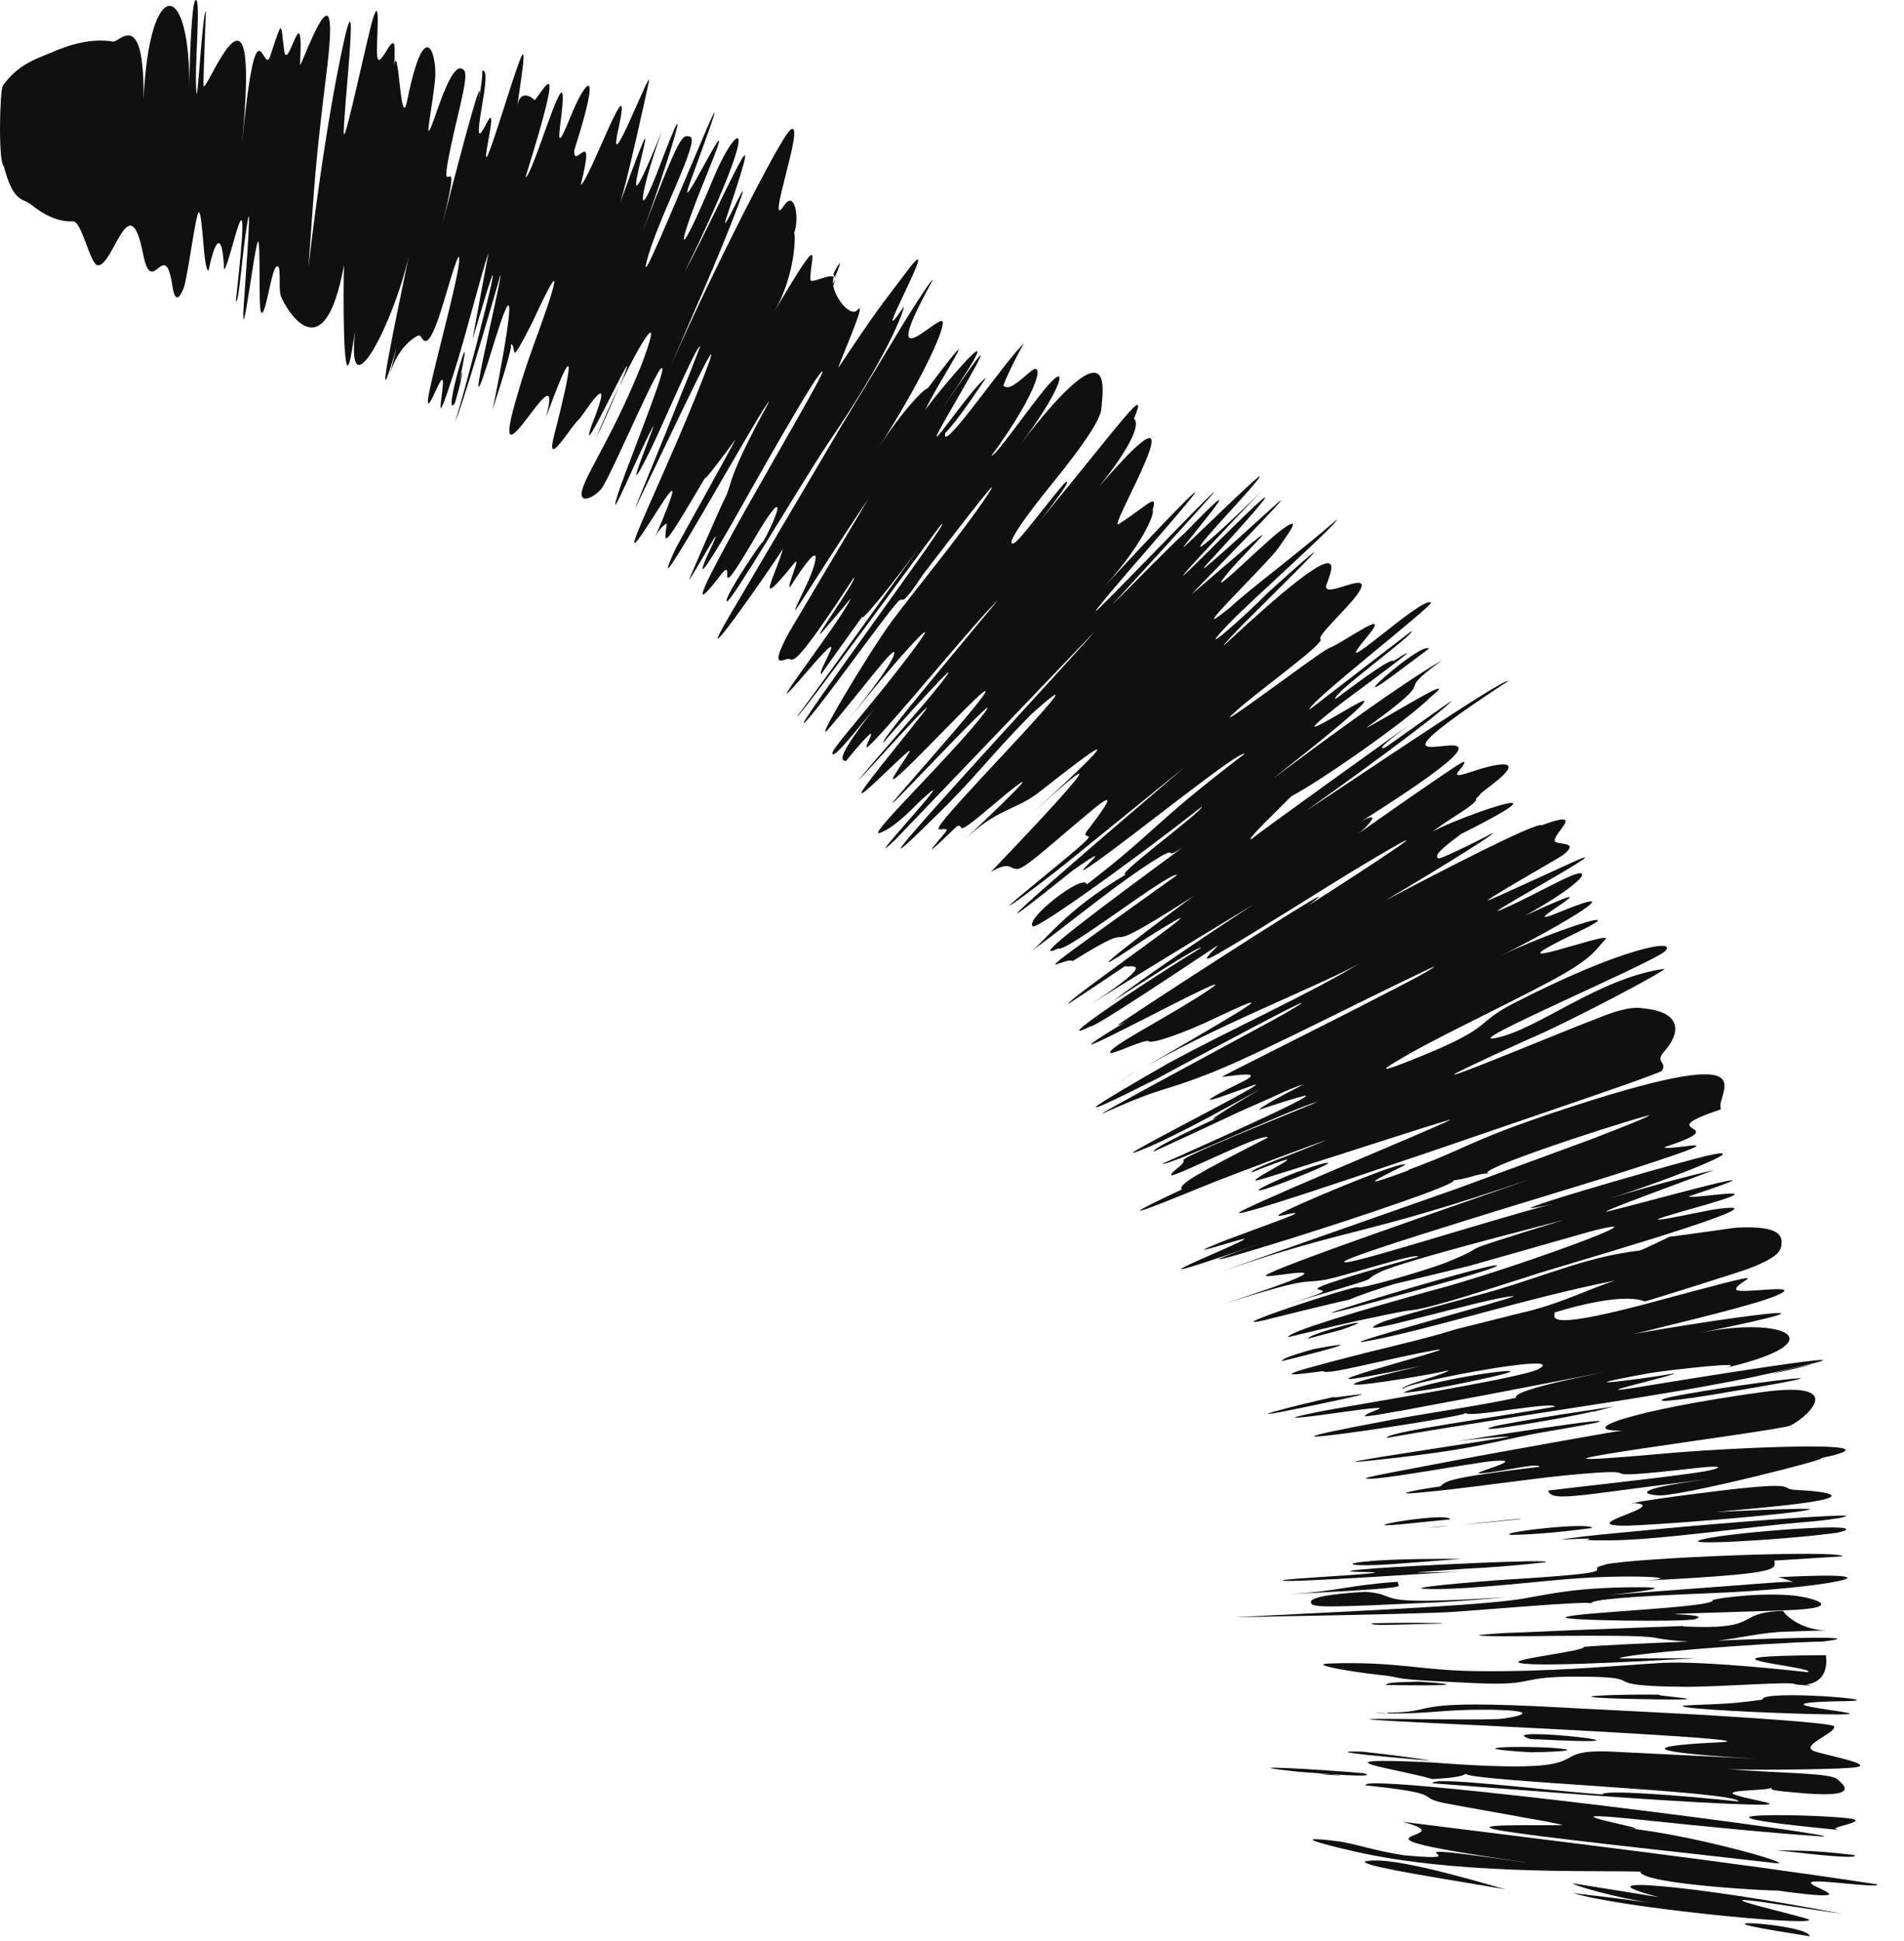 <svg xmlns="http://www.w3.org/2000/svg" fill="none" viewBox="0 0 52 53" height="53" width="52">
<g id="Squiggle">
<path fill="#101010" d="M36.338 48.442C37.264 48.533 35.416 48.408 36.338 48.442V48.442Z"></path>
<path fill="#101010" d="M37.255 48.419C36.225 48.324 33.329 48.151 35.483 48.38L36.338 48.442C37.193 48.504 37.502 48.492 37.255 48.419Z"></path>
<path fill="#101010" d="M35.867 36.838C35.057 37.071 35.048 37.106 35.007 37.167C36.812 36.721 37.079 36.609 35.867 36.838Z"></path>
<path fill="#101010" d="M36.447 38.139C35.317 38.385 33.503 38.866 35.574 38.434C38.809 37.766 36.145 38.242 36.447 38.139Z"></path>
<path fill="#101010" d="M38.203 43.303L38.172 43.191C36.846 43.279 36.537 43.452 35.176 43.531C35.908 43.488 38.209 43.383 38.192 43.304L38.203 43.303Z"></path>
<path fill="#101010" d="M39.383 44.318C38.406 44.311 38.703 44.3 37.499 44.322C37.353 44.367 37.664 44.378 38.443 44.354L39.372 44.33L39.383 44.318Z"></path>
<path fill="#101010" d="M37.844 46.008C39.707 46.04 39.991 45.995 38.756 45.916C37.919 45.933 37.897 45.958 37.844 46.008Z"></path>
<path fill="#101010" d="M37.188 47.827C35.853 47.8 38.34 48.016 39.068 48.076C38.694 48 37.744 47.888 37.188 47.827Z"></path>
<path fill="#101010" d="M35.73 36.55L36.632 36.31C38.076 35.81 35.664 36.428 35.73 36.55Z"></path>
<path fill="#101010" d="M38.671 41.579L39.606 41.486C39.542 41.249 36.301 41.838 38.671 41.579Z"></path>
<path fill="#101010" d="M38.044 42.707L39.906 42.566C39.538 42.56 38.01 42.56 37.349 42.633C36.55 42.704 36.981 42.786 38.044 42.707Z"></path>
<path fill="#101010" d="M41.111 43.613C37.177 43.863 38.394 43.553 37.296 43.464C35.855 43.549 35.797 43.691 35.801 43.748C35.813 43.908 36.168 43.893 39.26 43.752C39.992 43.709 40.609 43.663 41.111 43.613Z"></path>
<path fill="#101010" d="M41.113 51.289C41.113 51.289 41.112 51.266 41.111 51.254L41.113 51.289Z"></path>
<path fill="#101010" d="M41.112 51.117L41.109 51.082C41.109 51.082 41.11 51.093 41.112 51.117Z"></path>
<path fill="#101010" d="M37.538 50.799C36.93 50.81 37.331 50.952 39.274 51.277L41.113 51.587C40.879 51.535 38.467 50.775 37.526 50.8L37.538 50.799Z"></path>
<path fill="#101010" d="M34.888 32.224C33.999 32.624 34.318 32.589 35.377 32.164C37.207 31.441 35.821 31.797 34.888 32.224Z"></path>
<path fill="#101010" d="M42.454 47.729C41.553 47.659 39.696 47.718 41.808 47.846C42.153 47.844 43.414 47.806 42.454 47.729Z"></path>
<path fill="#101010" d="M41.512 41.469C40.873 41.528 40.372 41.589 39.939 41.633C40.202 41.613 40.441 41.584 40.589 41.573L41.524 41.479L41.512 41.469Z"></path>
<path fill="#101010" d="M38.787 41.743C38.627 41.755 38.501 41.764 38.41 41.771C38.513 41.764 38.638 41.754 38.787 41.743Z"></path>
<path fill="#101010" d="M39.573 41.661C39.356 41.677 39.162 41.692 39.003 41.715C39.186 41.701 39.38 41.687 39.573 41.661Z"></path>
<path fill="#101010" d="M39.938 41.622C39.824 41.63 39.698 41.64 39.572 41.649C39.687 41.641 39.812 41.631 39.938 41.622Z"></path>
<path fill="#101010" d="M37.555 42.939C37.376 42.998 35.132 43.098 35.032 43.151C34.878 43.243 39.554 42.926 40.126 42.895C39.623 42.932 38.498 42.948 38.749 42.929L39.995 42.836C40.865 42.793 41.607 42.726 42.199 42.658C42.547 42.551 38.392 42.761 37.604 42.82C35.936 42.946 37.656 42.908 37.555 42.939Z"></path>
<path fill="#101010" d="M41.781 47.481C41.781 47.481 41.861 47.475 41.954 47.491C41.897 47.495 41.861 47.486 41.781 47.481Z"></path>
<path fill="#101010" d="M41.781 47.481C46.407 47.73 40.602 47.087 41.781 47.481V47.481Z"></path>
<path fill="#101010" d="M41.952 47.468C42.02 47.463 42.067 47.471 42.102 47.48C42.056 47.483 42.01 47.475 41.952 47.468Z"></path>
<path fill="#101010" d="M42.102 47.48C42.102 47.48 42.136 47.477 42.159 47.475C42.159 47.475 42.125 47.478 42.102 47.48Z"></path>
<path fill="#101010" d="M40.888 34.553C40.832 34.419 32.88 36.845 38.215 35.363C38.778 35.206 40.917 34.631 40.888 34.553Z"></path>
<path fill="#101010" d="M40.241 37.704C43.058 37.124 39.199 37.599 38.312 38.033C38.632 38.009 39.269 37.915 40.241 37.704Z"></path>
<path fill="#101010" d="M41.281 41.911C41.923 41.898 42.654 41.831 43.484 41.723C43.437 41.542 40.772 41.858 41.281 41.911Z"></path>
<path fill="#101010" d="M43.51 38.55L44.074 38.404C44.074 38.404 43.358 38.515 42.574 38.632C41.791 38.759 40.963 38.902 40.794 38.949C39.962 39.196 42.855 38.702 43.509 38.538L43.51 38.55Z"></path>
<path fill="#101010" d="M42.683 39.014L43.556 38.856C44.536 38.599 40.097 39.3 39.643 39.38C40.131 39.298 41.09 39.214 41.206 39.228C41.333 39.242 35.343 40.106 37.463 39.878C40.791 39.524 40.663 39.338 42.683 39.014Z"></path>
<path fill="#101010" d="M45.332 46.272C44.182 46.255 42.303 46.327 44.421 46.386C47.724 46.459 45.024 46.306 45.332 46.272Z"></path>
<path fill="#101010" d="M12.605 10.174C12.563 10.384 12.519 10.56 12.602 10.128C12.978 8.411 12.043 11.561 12.426 11.003C12.563 10.533 12.623 10.265 12.616 10.173L12.605 10.174Z"></path>
<path fill="#101010" d="M12.59 10.129C12.59 10.129 12.592 10.152 12.594 10.175C12.645 9.941 12.692 9.651 12.59 10.129Z"></path>
<path fill="#101010" d="M48.505 52.72L49.424 52.869C49.423 52.547 46.144 52.334 48.505 52.72Z"></path>
<path fill="#101010" d="M37.292 48.749C39.399 48.97 38.727 49.043 39.29 49.196C39.443 49.242 40.292 49.385 41.096 49.532C41.504 49.604 41.889 49.679 42.179 49.726C42.471 49.784 42.669 49.827 42.669 49.827C42.673 49.872 39.216 49.742 41.411 50.048C42.874 50.259 46.696 50.661 48.481 50.872C49.176 50.946 46.287 50.106 44.411 49.914C45.754 50.054 41.553 49.348 44.75 49.682C46.603 49.876 48.316 50.045 49.748 50.144C50.899 50.173 37.265 48.395 37.302 48.737L37.292 48.749Z"></path>
<path fill="#101010" d="M45.393 51.816C45.393 51.816 43.346 51.488 42.962 51.425C42.966 51.482 44.141 51.819 45.117 51.964C44.013 51.805 43.574 51.77 42.959 51.689C44.241 52.087 49.415 52.594 49.414 52.422C49.409 52.353 45.998 51.61 48.485 51.986L50.332 52.261C46.286 51.474 42.886 51.178 45.37 51.818L45.393 51.816Z"></path>
<path fill="#101010" d="M45.475 38.252C45.944 38.217 46.523 38.128 47.215 38.007C52.877 37.064 44.38 38.197 45.475 38.252Z"></path>
<path fill="#101010" d="M43.825 42.731C43.112 42.877 44.792 42.911 41.006 43.139C40.435 43.181 38.036 43.373 39.071 43.387C40.142 43.41 42.156 43.155 43.151 43.092C44.74 42.984 46.356 43.092 44.559 43.181C48.554 42.973 48.512 42.884 48.458 42.612L50.322 42.495C50.285 42.314 44.694 42.528 43.824 42.72L43.825 42.731Z"></path>
<path fill="#101010" d="M43.921 43.551C44.571 43.491 45.869 43.336 44.755 43.339C42.779 43.338 42.074 43.598 41.334 43.688C39.935 43.874 35.926 44.038 33.695 44.16C35.438 44.12 37.596 44.096 39.441 44.026C39.843 44.019 43.437 43.691 43.456 43.782C43.436 43.679 44.429 43.593 46.743 43.5C49.928 43.375 52.269 42.877 48.549 43.065C48.712 43.087 48.996 43.204 48.996 43.204C48.994 43.181 48.719 43.19 48.297 43.222C47.874 43.254 47.314 43.296 46.72 43.341C45.543 43.429 44.286 43.524 43.932 43.55L43.921 43.551Z"></path>
<path fill="#101010" d="M46.781 43.692C46.819 43.896 43.083 44.017 42.76 44.156C42.56 44.251 45.999 44.291 46.291 44.212C47.022 43.996 43.356 44.145 48.721 43.971C50.566 43.913 49.451 43.595 48.885 43.557C47.822 43.476 46.631 43.692 46.781 43.692Z"></path>
<path fill="#101010" d="M50.059 44.503L49.888 44.516C49.888 44.516 50.002 44.507 50.059 44.503Z"></path>
<path fill="#101010" d="M45.972 44.397C45.594 44.413 44.196 44.461 42.89 44.514C42.237 44.54 41.608 44.575 41.149 44.587C40.68 44.611 40.384 44.645 40.384 44.645C40.387 44.69 41.432 44.681 42.545 44.666C43.66 44.662 44.865 44.652 45.203 44.719C45.542 44.785 45.842 44.808 46.119 44.822C44.813 44.874 43.611 44.93 43.258 44.968C43.278 45.093 41.089 45.315 41.521 45.409C42.071 45.54 46.016 45.289 46.337 45.277C45.843 45.279 44.775 45.279 44.235 45.285C44.227 45.171 48.006 44.864 49.784 44.822C51.059 44.669 49.04 44.706 46.91 44.797C47.559 44.725 48.111 44.569 48.799 44.551L49.876 44.516C49.117 44.505 48.702 44.03 48.699 43.985C47.312 44.031 48.199 44.516 45.962 44.409L45.972 44.397Z"></path>
<path fill="#101010" d="M49.365 45.658C49.365 45.658 46.583 45.339 45.393 45.405C43.952 45.491 42.379 45.655 40.285 45.629C38.767 45.605 38.151 45.364 36.34 45.42C35.606 45.441 37.106 45.672 37.558 45.719C38.611 45.824 37.544 45.835 40.322 45.959C42.051 46.036 41.341 45.756 43.284 45.782C45.089 45.796 43.533 46.028 45.89 46.057C46.88 46.075 49.014 45.891 49.034 45.993C49.566 46.045 49.495 46.016 49.332 45.994C49.97 45.911 49.877 45.298 49.87 45.195C45.666 45.212 49.652 45.51 49.376 45.657L49.365 45.658Z"></path>
<path fill="#101010" d="M48.145 46.405C48.145 46.405 47.6 46.492 47.051 46.521C46.502 46.551 45.951 46.558 45.953 46.581C45.959 46.672 48.437 46.773 49.117 46.791C53.181 46.91 46.751 46.498 50.469 46.448C51.662 46.416 48.102 46.132 48.134 46.405L48.145 46.405Z"></path>
<path fill="#101010" d="M37.902 46.785C37.799 46.792 37.695 46.777 37.568 46.775C37.694 46.766 37.798 46.781 37.902 46.785Z"></path>
<path fill="#101010" d="M37.902 46.785C39.121 46.796 39.376 46.674 40.629 46.683C42.365 46.702 41.256 46.923 40.901 46.938C39.538 46.995 33.813 46.805 40.812 47.129C41.435 47.162 48.377 47.502 46.992 47.571C45.424 47.644 44.171 47.795 47.98 48.026C47.657 48.004 44.013 47.83 43.944 47.824C41.997 47.763 44.064 48.504 39.071 48.121C35.589 47.958 38.364 48.335 39.117 48.578C39.655 48.548 39.973 48.502 40.025 48.429C40.041 48.634 47.46 48.904 47.482 49.189C45.837 49.014 43.757 48.86 43.767 48.997C42.127 48.88 39.099 48.487 39.126 48.692C41.472 48.871 45.09 49.162 47.245 49.253C49.205 49.335 48.022 49.194 47.493 49.039C46.801 48.85 48.392 48.914 48.383 48.8C48.388 48.868 48.228 48.88 49.326 48.97C50.91 49.092 50.258 48.67 50.194 48.594C50.042 48.399 48.608 48.426 47.104 48.298C47.694 48.346 49.978 48.312 50.469 48.275C51.488 48.221 49.892 47.939 49.55 47.816C49.136 47.663 50.123 47.336 50.097 47.142C50.091 47.062 48.462 46.944 46.615 46.83C44.769 46.728 42.705 46.63 41.828 46.581C38.346 46.429 39.313 46.759 37.9 46.762L37.902 46.785Z"></path>
<path fill="#101010" d="M50.31 49.976C49.685 49.919 50.916 49.781 50.632 49.676C50.208 49.535 44.616 49.428 50.31 49.976Z"></path>
<path fill="#101010" d="M48.478 50.516L49.404 50.618C50.354 50.719 50.768 50.723 50.636 50.652C49.419 50.502 49.054 50.541 48.466 50.517L48.478 50.516Z"></path>
<path fill="#101010" d="M41.678 50.855C37.113 50.199 40.807 50.886 38.343 50.658C37.529 50.535 36.927 50.316 36.487 50.269C35.153 50.105 36.242 50.379 36.768 50.501C39.59 51.196 43.291 51.067 44.799 51.103C44.803 51.459 48.678 51.65 48.503 51.617C51.161 51.98 49.334 51.508 49.463 51.395C49.593 51.294 51.28 51.569 51.283 51.454C47.098 50.815 42.624 50.29 38.297 49.742C40.242 50.251 35.743 50.003 41.69 50.854L41.678 50.855Z"></path>
<path fill="#101010" d="M44.284 39.066C44.136 39.077 42.367 39.394 40.644 39.707C39.783 39.864 38.934 40.031 38.31 40.147C37.687 40.263 37.28 40.351 37.304 40.361C37.348 40.484 40.27 39.931 40.785 39.892C41.858 39.811 39.906 40.28 40.488 40.225C41.048 40.182 42.005 39.927 42.049 40.05C39.43 40.362 39.505 40.448 39.332 40.587C38.604 40.688 37.982 40.827 38.747 40.758C39.854 40.663 41.547 40.409 42.779 40.282C45.585 40.014 42.783 40.489 46.326 40.084C47.214 39.983 47.017 40.113 46.335 40.21C45.164 40.378 43.511 40.549 42.282 40.699C42.377 41.048 43.219 40.789 47.08 40.338C45.018 40.573 44.62 40.776 45.267 40.83C45.789 40.894 50.152 39.785 49.718 39.818C49.865 39.783 49.921 39.768 49.955 39.765C51.942 39.294 46.791 39.555 45.4 39.694C39.282 40.235 48.571 39.077 48.892 38.926C49.281 38.747 50.535 37.699 48.191 38.002C44.484 38.511 42.999 39.082 44.319 39.063L44.284 39.066Z"></path>
<path fill="#101010" d="M44.617 41.04C45.645 41.112 43.03 41.642 44.33 41.659C44.974 41.668 49.062 41.337 49.421 41.218C49.634 41.145 46.773 41.291 46.864 41.285L48.108 41.168C51.302 40.87 49.67 40.706 49.059 40.683C48.586 40.661 49.113 40.483 47.653 40.628C47.345 40.651 44.237 41.034 44.618 41.063L44.617 41.04Z"></path>
<path fill="#101010" d="M42.624 42.04C44.307 41.96 42.568 42.067 43.9 42.059C45.211 42.064 47.745 41.69 49.16 41.571C49.595 41.539 49.902 41.504 50.118 41.465C50.232 41.456 50.232 41.456 50.163 41.462C50.311 41.439 50.412 41.408 50.433 41.384C50.064 41.366 48.11 41.501 46.238 41.665C45.302 41.747 44.401 41.838 43.716 41.901C43.044 41.974 42.6 42.031 42.613 42.053L42.624 42.04Z"></path>
<path fill="#101010" d="M46.54 42.021C45.625 42.228 48.69 42.043 49.931 41.881C49.965 41.879 50.033 41.873 50.17 41.852C50.452 41.784 50.462 41.772 50.383 41.789C50.827 41.572 47.399 41.83 46.529 42.022L46.54 42.021Z"></path>
<path fill="#101010" d="M38.273 18.274L39.024 17.712C38.801 17.499 36.371 19.715 38.273 18.274Z"></path>
<path fill="#101010" d="M38.475 31.954C36.441 32.705 38.397 31.822 38.383 31.8C38.305 31.68 35.844 32.715 35.245 33.001C34.346 33.425 35.568 33.011 35.349 33.154C35.261 33.218 33.65 33.788 33.316 33.928C32.056 34.436 33.96 33.787 33.986 33.831C34.038 33.908 29.517 35.673 34.902 33.785C29.381 35.694 39.823 32.462 39.703 32.229C40.181 32.17 40.354 32.031 40.688 32.04C40.09 32.028 43.62 30.843 45.038 30.449C45.052 30.483 44.427 30.736 43.456 31.108C42.483 31.469 41.163 31.947 39.8 32.452C37.057 33.416 34.136 34.441 33.397 34.703C36.97 33.48 37.165 33.776 41.78 32.2C39.855 32.884 34.803 34.609 34.578 34.821C34.395 34.984 37.691 34.208 33.441 35.596C35.742 34.871 35.547 35.035 36.093 34.96C36.572 34.901 38.678 34.191 38.733 34.313C33.445 35.802 37.975 34.772 35.031 35.649C38.167 34.723 37.032 35.061 37.685 34.736C38.305 34.426 42.365 33.408 42.691 33.314C39.199 34.393 40.986 33.868 39.526 34.46C38.968 34.686 37.124 35.215 37.084 35.149C37.044 35.072 33.064 36.383 34.578 36.039C34.385 36.076 36.63 35.528 36.834 35.49C37.113 35.377 37.516 35.232 38.066 35.064C38.698 34.913 39.386 34.746 40.131 34.564C41.177 34.267 42.673 33.844 43.427 33.627C45.816 33.01 41.085 34.722 39.158 35.223C37.323 35.729 35.12 36.377 35.187 36.51C35.187 36.51 35.932 36.328 36.722 36.142C37.514 35.967 38.35 35.789 38.533 35.776C39.093 35.734 41.334 34.979 42.064 34.752C43.996 34.17 49.078 32.684 46.783 33.029C46.657 33.039 43.832 33.665 46.263 32.988C48.828 32.267 46.166 32.766 46.124 32.666C49.453 31.565 44.851 32.853 43.937 33.071C43.372 33.206 46.426 32.103 46.805 31.948C46.003 32.135 45.001 32.405 43.956 32.725C45.506 32.241 48.106 31.218 46.603 31.561C46.084 31.68 42.067 32.81 41.782 32.992C41.885 32.984 42.112 32.944 42.405 32.876C40.804 33.273 36.486 34.677 36.721 34.441C36.913 34.243 42.767 32.493 43.968 32.115C48.086 30.806 45.607 31.452 45.448 31.326C47.545 30.64 44.917 30.987 47.002 30.29C46.798 29.869 48.611 28.308 42.38 30.396C40.027 31.194 40.106 31.337 38.463 31.943L38.475 31.954Z"></path>
<path fill="#101010" d="M36.834 35.49C36.834 35.49 36.779 35.517 36.756 35.519C36.868 35.488 36.868 35.487 36.834 35.49Z"></path>
<path fill="#101010" d="M47.108 37.348C46.972 37.381 46.836 37.403 46.678 37.438C46.87 37.401 47.006 37.367 47.108 37.348Z"></path>
<path fill="#101010" d="M48.947 37.359C50.767 36.97 47.143 37.817 48.947 37.359V37.359Z"></path>
<path fill="#101010" d="M44.787 34.145C43.409 34.306 42.398 34.761 40.926 35.205C40.263 35.404 37.952 35.992 37.686 36.127C36.577 36.647 40.733 35.392 41.342 35.392C41.515 35.402 35.963 36.888 37.389 36.609C38.943 36.331 41.668 35.448 44.102 34.966C43.452 35.176 42.732 35.54 41.82 35.781C41.131 35.948 40.455 36.125 39.778 36.291C38.7 36.625 38.11 36.715 36.184 37.228C34.483 37.678 35.595 37.502 36.142 37.438C36.198 37.572 37.931 37.085 39.224 36.861C40.245 36.693 33.661 38.36 38.82 37.294C34.269 38.349 39.58 37.467 39.552 37.411C39.594 37.511 37.98 37.886 38.374 37.936C37.806 37.864 43.015 36.852 42.009 37.387C41.511 37.643 36.867 38.371 35.917 38.569C34.401 38.879 36.481 38.584 36.617 38.563C38.561 38.29 37.237 38.55 37.28 38.674C37.28 38.674 37.383 38.666 37.554 38.642C37.724 38.617 37.973 38.564 38.28 38.518C38.88 38.404 39.696 38.251 40.546 38.095C42.245 37.772 44.08 37.415 44.634 37.305C42.267 37.758 41.333 38.013 41.402 38.168C40.407 38.381 38.918 38.596 37.989 38.77C32.244 39.845 40.085 38.692 40.031 38.581C40.088 38.727 42.419 38.252 42.465 38.41C40.833 38.705 37.818 39.104 37.876 39.261C42.027 38.535 46.308 38.017 48.924 37.361C52.135 36.671 45.416 37.763 44.803 37.866C42.908 38.181 46.05 37.497 45.683 37.501C45.958 37.492 41.968 38.057 45.062 37.491C45.607 37.404 47.976 37.134 47.074 37.362C50.203 36.644 48.78 35.901 46.37 36.404C51.542 35.349 46.563 36.068 44.648 36.419C45.979 36.089 47.898 35.634 48.5 35.382C49.39 35.005 47.464 35.357 47.418 35.211C47.332 34.987 49.155 34.471 44.887 35.62C42.025 36.375 42.496 35.914 42.456 35.837C43.399 35.548 44.014 35.467 44.392 35.461C44.771 35.456 44.915 35.537 44.915 35.537C44.972 35.533 47.565 34.717 47.777 34.632C48.558 34.332 48.626 34.155 48.65 34.015C48.687 33.748 48.631 33.465 47.452 33.519C47.28 33.532 45.553 33.788 45.62 33.761C45.486 33.816 44.844 34.141 44.776 34.146L44.787 34.145Z"></path>
<path fill="#101010" d="M30.748 29.422C30.824 29.37 30.912 29.317 31.012 29.264C30.924 29.317 30.836 29.369 30.748 29.422Z"></path>
<path fill="#101010" d="M30.485 29.591C30.573 29.538 30.66 29.474 30.759 29.421C30.66 29.486 30.561 29.539 30.485 29.591Z"></path>
<path fill="#101010" d="M21.388 14.971C21.19 15.698 20.538 16.804 21.683 15.386C21.915 15.104 21.478 16.021 21.572 16.037C22.671 14.312 22.196 15.634 22.036 15.945C21.291 17.506 21.83 16.42 23.721 13.612C23.721 13.612 21.753 16.92 21.549 17.268C20.964 18.346 21.429 17.967 21.546 17.992C21.687 18.028 21.713 18.221 23.321 15.768C23.416 15.818 22.115 17.616 22.445 17.27C22.731 16.938 22.995 16.631 23.237 16.337C23.005 16.918 20.258 20.422 22.149 18.211C23.291 16.896 22.297 18.35 22.428 18.409C22.645 18.094 23.623 16.733 23.634 16.721C23.321 17.147 23.858 16.647 25.087 14.969C24.963 15.15 21.698 19.704 21.788 19.525C21.548 20.003 25.599 14.436 25.695 14.337C26.229 13.803 21.515 20.166 21.976 19.73C22.33 19.404 24.137 16.844 24.53 16.424C24.712 16.238 24.529 16.711 25.221 15.671C25.263 15.622 27.939 12.1 26.822 13.735C26.085 14.79 25.116 15.954 24.363 16.953C23.707 17.853 22.115 20.512 22.642 19.886C23.53 18.854 24.56 17.433 24.411 17.892C24.326 18.14 23.9 18.735 23.04 19.822C24.759 17.636 26.369 15.964 24.26 18.627C23.241 19.899 22.646 20.541 22.741 20.591C22.813 20.632 23.014 20.398 23.867 19.369C22.703 20.847 23.041 20.752 23.101 20.782C24.427 19.177 23.36 20.717 23.757 20.342C24.421 19.706 26.682 16.917 27.251 16.391C27.219 16.428 26.482 17.311 25.681 18.279C24.881 19.247 24.071 20.238 24.12 20.281C24.532 19.802 26.568 17.546 25.688 18.669C25.132 19.377 23.847 20.784 23.429 21.332C23.313 21.467 25.858 18.645 25.208 19.475C24.244 20.708 22.723 22.488 24.042 21.229C25.232 20.094 24.868 20.454 24.438 21.153C23.988 21.888 26.536 19.099 26.865 18.891C27.27 18.63 25.214 20.934 24.559 21.695C23.472 22.972 27.52 18.589 26.906 19.439C26.165 20.437 23.766 22.755 23.995 22.749C24.041 22.745 24.368 22.663 25.092 21.908C26.585 20.52 23.255 24.057 24.446 22.933C24.477 22.896 29.73 17.423 29.889 17.25C29.703 17.517 22.102 25.683 25.45 22.387C26.725 21.153 26.904 20.784 28.163 19.505C29.326 18.464 28.831 19.064 27.715 20.263C24.928 23.242 25.679 22.53 25.861 22.654C25.898 22.686 24.748 23.899 26.13 22.565C26.396 22.442 25.943 22.981 27.023 22.061C28.438 20.863 28.187 21.193 26.309 22.954C27.263 22.043 27.73 22.146 28.402 21.613C29.834 20.483 31.128 19.512 28.237 22.165C31.624 19.073 27.009 23.866 27.062 23.805C27.613 23.499 27.551 23.734 27.791 23.727C28.02 23.71 28.846 22.924 29.928 22.038C30.762 21.366 29.677 22.677 29.648 22.749C29.586 22.995 30.359 22.419 28.27 24.128C26.614 25.482 28.333 24.203 29.134 23.557C30.358 22.569 31.267 21.823 32.351 20.948C30.84 22.245 25.084 27.148 29.289 23.775C30.849 22.67 28.846 24.303 29.904 23.557C30.974 22.81 33.865 20.467 33.989 20.584C31.393 22.571 31.661 22.62 29.684 24.148C29.614 23.82 27.975 25.092 28.208 25.293C28.306 25.377 30.641 23.731 32.822 22.027C32.908 22.101 30.339 23.995 30.755 23.872C29.018 24.91 28.582 25.678 28.113 26.012C29.126 25.281 30.596 24.045 31.695 23.387C32.157 23.111 31.773 23.497 32.308 23.134C30.011 24.824 27.998 26.32 28.908 25.895C29.08 26.043 31.999 23.755 32.147 23.893C27.317 27.348 29.116 26.063 29.291 26.245C31.585 24.82 29.414 26.512 32.614 24.456C32.146 24.79 28.567 27.472 31.279 25.636C34.35 23.705 29.074 27.33 29.172 27.415C29.687 27.077 30.212 26.728 30.726 26.379C30.788 26.443 31.763 26.117 29.793 27.425C30.537 26.933 33.274 25.279 34.219 24.703C32.697 25.702 31.2 26.722 30.395 27.334C31.031 26.93 32.751 25.813 32.802 25.878C30.913 27.043 28.64 28.592 29.781 28.024C29.844 28.1 32.731 26.159 33.224 25.835C33.432 25.704 32.481 26.499 33.295 26.024C34.287 25.456 36.008 24.35 37.118 23.68C39.965 21.973 37.469 23.619 35.726 24.727C35.878 24.612 35.998 24.523 36.028 24.475C35.792 24.538 30.785 27.788 30.525 27.991C30.572 27.999 30.77 27.892 31.143 27.657C26.592 30.389 35.274 25.6 32.708 27.229C31.6 27.922 30.305 28.582 30.317 28.742C30.324 28.833 31.299 28.346 31.374 28.433C31.437 28.508 32.279 28.238 33.21 27.789C35.795 26.56 32.553 28.367 30.991 29.3C33.002 28.08 36.263 26.824 37.164 26.285C35.781 27.136 33.579 28.117 31.902 29.036C29.864 30.201 28.844 30.84 31.633 29.436C31.346 29.584 37.154 26.458 35.119 27.657C34.745 27.88 29.376 30.743 30.187 30.372C31.888 29.612 31.665 29.858 33.149 29.264C34.487 28.727 37.162 27.331 39.171 26.387C39.184 26.409 38.876 26.593 38.379 26.849C37.881 27.104 37.218 27.453 36.52 27.804C35.137 28.506 33.675 29.236 33.377 29.396C33.402 29.429 34.67 29.173 33.928 29.539C31.8 30.584 34.153 29.637 34.289 29.615C34.564 29.594 29.58 32.072 31.306 31.345C32.253 30.952 33.796 30.077 34.436 29.73C34.315 29.797 32.522 30.863 33.354 30.467C32.133 31.041 31.469 31.378 31.509 31.444C31.931 31.252 32.93 30.786 33.84 30.361C34.296 30.154 34.73 29.973 35.041 29.823C35.363 29.684 35.565 29.611 35.577 29.622C34.891 29.972 34.483 30.198 34.376 30.309C34.892 30.133 35.318 29.997 35.645 29.915C35.988 29.889 32.674 31.357 31.752 31.771C31.829 31.88 35.248 30.29 35.968 30.086C36.227 30.009 32.242 31.573 32.319 31.682C32.396 31.78 31.93 32.01 31.994 32.097C32.367 32.012 34.513 30.908 34.628 31.06C32.703 32.044 32.173 32.336 32.276 32.478C32.276 32.478 29.356 33.835 32.845 32.401C33.48 32.135 36.542 30.997 36.175 31.151C35.295 31.527 34.119 31.926 34.183 32.013C36.425 31.12 34.072 32.217 34.303 32.234C34.464 32.233 39.822 30.463 39.602 30.583C38.903 30.922 35.258 32.414 34.039 33C32.763 33.602 37.937 31.822 39.136 31.422C39.651 31.245 41.197 30.715 42.62 30.229C44.042 29.743 45.341 29.289 45.383 29.24C45.55 29.009 45.193 29.002 45.437 28.73C46.019 28.066 45.778 27.613 44.876 27.532C44.748 27.518 44.479 27.447 43.543 27.839C42.782 28.114 36.612 30.704 41.712 28.39C42.792 27.941 45.621 26.442 45.45 26.454C43.664 26.704 41.99 28.116 40.858 28.34C39.761 28.572 45.038 26.336 45.46 25.983C45.89 25.594 44.28 25.876 41.338 27.396C40.287 27.934 40.799 28.022 38.916 28.796C37.311 29.457 37.828 29.153 38.522 28.756C39.602 28.147 41.689 27.174 42.702 26.592C43.55 26.103 43.603 25.892 43.849 25.644C44.126 25.359 40.293 26.796 43.099 25.448C44.773 24.633 42.138 25.509 40.932 26.128C42.815 25.182 44.549 24.109 42.676 24.871C40.927 25.6 44.672 23.606 41.641 25.006C42.865 24.328 43.36 23.877 43.174 23.845C42.953 23.816 42.008 24.392 41.108 24.793C39.964 25.316 44.004 23.128 43.178 23.443C43.021 23.5 40.557 24.651 40.621 24.589C40.892 24.373 42.591 23.429 42.71 23.329C43.164 22.961 42.507 23.08 42.464 22.968C42.392 22.767 43.373 22.061 42.099 22.536C41.998 22.417 39.188 23.869 37.83 24.592C38.369 24.276 40.831 22.792 40.781 22.738C40.781 22.738 40.427 22.926 40.062 23.103C39.696 23.28 39.318 23.457 39.282 23.437C39.174 23.376 39.278 23.23 39.91 22.769C43.42 21.012 39.327 22.503 39.114 22.726C39.404 22.451 40.41 21.927 40.309 21.809C40.545 21.584 40.273 21.788 40.74 21.432C41.815 20.604 40.745 20.88 40.151 21.085C39.4 21.337 40.08 20.907 39.98 20.799C39.979 20.788 39.792 20.894 39.53 21.075C39.268 21.255 38.917 21.488 38.568 21.733C37.858 22.223 37.139 22.737 37.051 22.789C37.314 22.62 37.791 22.09 37.184 22.423C40.507 20.323 39.989 20.305 39.419 20.37C38.837 20.426 38.204 20.554 41.193 18.594C41.093 18.487 36.863 21.367 35.658 22.147C36.923 21.248 39.277 19.543 39.648 19.135C39.712 19.073 38.077 20.242 37.837 20.409C37.59 20.497 37.827 20.284 38.513 19.772C38.207 19.991 34.359 22.75 34.209 22.888C33.879 23.085 35.079 21.938 35.271 21.74C36.111 21.297 38.425 19.675 39.077 19.029C40.018 18.246 37.67 19.721 37.314 19.874C39.548 18.258 37.878 19.131 39.381 18.029C38.171 18.741 36.451 20.008 34.764 21.261C35.784 20.46 37.714 18.925 37.168 19.161C36.867 19.287 34.775 20.64 36.718 19.137C36.881 19.01 39.343 17.217 38.061 18.048C37.987 17.974 37.343 18.436 36.473 19.087C36.337 18.959 38.639 17.327 38.551 17.23C38.106 17.574 35.781 19.357 35.771 19.37C35.647 19.253 39.153 16.53 39.079 16.455C38.856 16.242 36.142 18.813 37.334 17.391C38.061 16.52 36.757 17.515 36.267 17.712C36.055 17.797 32.967 20.132 33.699 19.468C34.332 18.88 36.198 17.568 36.063 17.452C35.965 17.367 36.782 16.628 37.063 16.239C37.635 15.438 36.078 16.428 36.227 15.969C36.387 15.497 36.965 14.328 33.422 17.628C33.337 17.565 38.109 13.035 34.602 16.206C34.005 16.825 32.507 18.133 33.572 17.019C34.061 16.499 36.581 14.253 36.507 14.19C35.44 15.12 34.166 16.055 33.586 16.593C32.178 17.733 34.653 15.352 34.921 14.953C35.138 14.626 35.663 13.966 34.956 14.502C34.5 14.846 32.907 16.437 33.463 15.729C33.819 15.265 35.021 14.141 34.188 14.824C34.058 14.926 32.579 16.197 32.536 16.235C32.652 16.1 35.513 13.196 34.898 13.725C34.693 13.901 32.34 16.077 32.988 15.374C33.382 14.954 36.28 11.783 33.031 15.026C30.957 17.089 33.959 13.922 34.46 13.402C33.745 14.133 31.768 15.96 33.414 14.158C35.898 11.444 33.023 14.303 32.356 14.916C32.013 15.24 34.634 12.205 32.363 14.547C32.104 14.762 30.781 16.114 30.363 16.525C30.84 15.995 33.082 13.563 33.153 13.443C33.244 13.275 29.868 16.815 29.927 16.684C30.046 16.434 33.047 13.094 32.593 13.473C32.257 13.751 30.344 15.814 29.952 16.246C31.218 14.909 31.551 13.988 31.478 13.936C31.624 13.431 31.364 13.784 30.564 14.304C30.14 14.623 33.134 9.675 30.016 13.288C31.108 11.919 31.089 11.507 30.969 11.435C31.396 10.403 30.642 11.517 28.409 14.213C29.058 13.383 29.274 13.045 29.078 13.186C28.728 13.569 27.863 14.748 27.697 14.83C27.53 14.911 27.569 14.655 28.661 13.298C29.955 11.707 30.075 11.319 30.083 11.123C30.109 10.696 30.478 8.738 27.851 12.152C28.877 10.823 29.23 9.866 28.678 10.459C28.263 10.903 27.176 12.491 27.08 12.44C28.383 10.665 28.568 9.766 28.116 10.168C27.577 10.645 27.527 10.591 27.409 10.543C27.361 10.523 27.91 9.425 27.976 9.374C27.531 9.729 25.681 12.476 25.816 11.823C26.04 11.599 26.416 11.088 26.932 10.314C26.482 10.601 24.712 13.342 26.107 10.951C27.093 9.245 27.026 9.273 25.752 11.127C28.113 7.686 25.3 11.08 25.264 11.21C25.588 10.473 27.109 8.244 25.334 10.607C25.274 10.577 24.664 11.174 23.965 12.272C25.22 10.317 25.848 8.891 25.736 8.773C25.587 8.635 23.9 10.485 25.478 7.643C25.442 7.623 25.133 8.094 24.682 8.818C24.243 9.551 23.64 10.539 23.006 11.586C21.773 13.678 20.407 15.987 19.929 16.804C18.778 18.764 20.988 15.61 21.409 14.947L21.388 14.971Z"></path>
<path fill="#101010" d="M0.107 4.554C0.377 5.556 0.618 5.4 0.839 5.579C1.23 5.894 1.61 6.061 1.988 6.044C2.239 6.025 2.457 7.238 2.676 7.244C3.102 7.258 3.533 5.043 3.903 6.911C4.15 8.213 4.498 6.418 4.705 7.793C4.775 8.27 4.893 8.158 5.01 7.884C5.118 7.635 5.348 5.802 5.428 5.796C5.542 5.788 5.549 7.407 5.697 7.385C5.899 6.404 6.081 6.391 6.119 7.353C6.268 7.342 6.934 3.822 6.439 8.237C6.541 8.229 6.591 7.053 6.758 6.064C6.899 5.192 6.651 8.313 6.645 8.531C6.623 9.464 6.97 6.588 7.05 6.594C7.119 6.588 7.058 8.374 7.126 8.518C7.235 8.74 7.401 7.44 7.529 7.304C7.709 7.107 7.591 7.817 7.667 8.075C7.811 8.455 8.852 10.227 9.396 7.233C9.373 7.843 9.36 10.866 9.584 9.723C9.673 9.234 9.734 8.816 9.777 8.468C9.252 11.725 10.731 8.936 11.169 6.973C10.783 8.863 10.136 11.876 10.83 9.492C10.77 9.761 10.688 10.043 10.609 10.37C10.806 9.471 11.391 9.151 11.449 9.158C11.541 9.163 11.616 9.708 11.967 8.717C12.156 8.174 12.513 6.814 12.542 7.042C12.592 7.406 11.701 10.529 11.686 10.944C11.68 11.324 12.092 10.075 12.096 10.431C12.108 10.74 11.82 11.957 12.37 10.261C12.697 9.259 13.147 7.456 13.346 6.89C13.328 6.96 12.936 9.081 12.905 9.278C14.366 4.262 12.498 11.503 12.428 11.486C12.509 11.491 13.423 8.366 13.668 7.509C13.738 7.515 12.409 12.912 13.497 9.349C14.411 6.384 13.53 10.863 13.451 11.19C13.722 10.354 14.018 9.413 13.948 9.395C14.146 9.426 13.835 10.185 14.546 8.787C14.625 8.62 15.463 6.776 14.998 8.225C14.717 9.073 14.405 9.82 14.151 10.713C13.184 13.899 15.466 9.258 14.914 11.391C16.086 8.189 15.251 11.434 15.135 11.88C14.877 12.887 15.608 11.603 15.815 11.449C15.89 11.386 16.885 9.795 16.16 11.607C15.699 12.963 17.576 8.892 17.026 10.29C16.987 10.384 16.947 10.468 16.919 10.55C17.574 9.18 18.142 8.333 17.499 10.013C16.831 11.671 16.172 12.686 15.949 13.232C15.688 13.883 16.284 13.562 16.449 13.309C16.738 12.885 18.083 9.681 18.09 10.083C18.099 10.347 17.041 12.943 16.866 13.519C16.543 14.566 17.523 12.171 17.85 11.629C17.932 11.497 16.795 14.248 17.792 12.231C18.091 11.623 19.017 9.427 19.123 9.454C19.123 9.454 19.008 9.761 18.834 10.2C18.65 10.65 18.418 11.23 18.186 11.811C17.721 12.96 17.263 14.052 17.363 13.849C18.249 12.036 20.334 7.524 18.978 10.889C17.814 13.746 16.508 16.234 17.976 13.906C18.541 13.014 18.471 13.318 17.875 14.707C18.012 14.386 18.212 14.291 18.212 14.291C18.122 14.929 18.084 15.036 19.317 12.944C18.99 13.485 20.054 12.05 20.084 12.001C20.157 11.904 18.598 14.698 18.448 14.985C17.363 17.365 20.9 10.929 21.006 10.967C19.804 13.16 20.013 13.19 19.802 13.597C19.642 13.907 18.82 15.819 18.82 15.819C18.879 15.838 20.057 13.623 19.283 15.244C19.049 15.802 19.23 15.604 19.942 14.379C20.459 13.467 22.342 10.096 22.461 10.145C22.496 10.154 22.203 10.681 21.787 11.414C21.371 12.146 20.833 13.094 20.346 13.946C19.384 15.673 18.659 17.038 19.695 15.684C20.135 15.123 19.408 16.751 20.589 14.732C21.515 13.146 21.335 13.964 20.724 14.998C21.254 14.108 19.701 16.373 19.854 16.419C19.971 16.456 21.886 13.187 22.619 12.098C24.441 9.433 24.754 8.249 24.673 8.393C23.617 9.932 25.787 6.092 24.823 7.336C23.998 8.432 24.026 8.35 22.911 10.019C22.777 10.225 23.742 8.084 23.415 8.465C23.246 8.661 22.832 8.198 22.756 7.802C22.785 7.731 22.803 7.672 22.801 7.638C22.782 7.685 22.761 7.721 22.753 7.768C22.748 7.699 22.743 7.63 22.772 7.559C22.628 7.478 22.143 7.756 22.135 7.642C22.096 7.128 22.601 6.044 21.133 8.533C21.755 7.486 21.733 6.27 21.683 6.377C21.839 5.998 21.719 5.168 21.419 5.604C20.861 6.439 22.041 3.191 21.585 3.547C21.281 3.776 18.974 8.397 18.198 10.293C18.849 8.716 19.592 7.132 20.166 5.595C20.653 4.283 19.506 6.909 19.883 5.812C21.029 2.417 19.852 5.251 18.675 7.477C20.926 2.873 20.142 3.299 19.499 4.83C18.497 7.238 18.387 7.004 19.299 4.776C20.463 1.919 18.202 6.685 18.911 4.805C20.895 -0.595 17.345 8.427 17.653 7.175C17.904 6.087 19.157 3.798 18.842 3.73C18.632 3.689 18.601 3.587 17.525 6.391C18.131 4.818 19.091 1.701 18.027 4.504C17.328 6.36 17.464 5.27 18.083 3.569C16.27 8.037 18.721 0.603 16.924 5.575C17.095 5.102 17.642 2.603 17.719 2.241C17.837 1.68 16.523 5.134 16.894 3.498C17.32 1.524 16.075 4.984 15.861 5.046C16.295 3.324 15.641 4.706 15.686 4.094C16.459 1.68 16 2.152 15.583 3.183C15.022 4.581 15.405 3.104 15.367 2.601C15.325 2.042 14.515 4.86 14.352 4.838C15.547 1.014 14.78 2.588 14.596 2.74C14.618 2.727 14.2 2.356 14.127 2.913C14.175 2.484 14.45 0.947 14.184 1.679C13.867 2.519 13.03 5.443 13.343 3.799C13.662 2.075 12.807 4.92 13.169 2.859C13.33 1.939 13.249 1.933 13.157 1.929C13.202 1.925 13.136 2.424 13.062 2.809C13.324 1.25 12.171 5.783 12.082 6.123C12.627 3.899 12.073 5.4 12.214 4.516C12.404 3.376 12.836 2.091 12.673 1.919C12.537 1.78 12.346 1.841 11.94 3.009C11.506 4.271 11.778 3.159 11.879 2.209C11.954 1.514 11.611 0.322 11.125 2.725C10.934 3.693 10.897 1.065 10.756 1.788C10.786 1.567 10.781 1.51 10.772 1.534C10.844 0.506 10.342 2.083 10.298 1.501C10.271 1.146 10.412 -0.197 10.188 0.498C10.049 0.933 9.431 3.875 9.392 3.66C9.341 3.285 9.976 -2.014 9.169 2.229C8.858 3.895 8.591 5.846 8.424 7.294C8.6 4.891 8.591 4.628 8.941 1.786C9.297 -1.262 8.261 1.769 8.193 1.774C8.304 -0.268 7.857 2.04 7.761 1.381C7.66 0.642 7.737 0.452 7.381 1.525C7.186 2.137 7.018 -0.252 6.608 3.927C7.154 -1.652 5.519 2.883 5.556 2.305C5.553 2.122 5.623 0.301 5.623 0.301C5.532 0.308 5.393 2.892 5.366 2.527C5.296 1.911 5.496 -0.011 5.348 0C5.222 0.01 5.172 1.932 5.168 2.495C5.222 -0.599 4.077 -0.709 3.921 2.716C3.947 0.163 3.253 1.169 3.089 1.135C2.519 1.04 1.934 1.199 1.367 1.449C0.921 1.632 0.484 1.779 0.078 2.338C-0.006 2.448 -0.063 4.589 0.129 4.552L0.107 4.554Z"></path>
<path fill="#101010" d="M22.785 7.432C22.785 7.432 22.766 7.479 22.756 7.503C22.78 7.513 22.794 7.546 22.797 7.581C22.924 7.284 23.048 6.953 22.785 7.421L22.785 7.432Z"></path>
<path fill="#101010" d="M16.917 10.528C16.699 10.981 16.473 11.492 16.268 11.978C16.438 11.644 16.654 11.156 16.917 10.528Z"></path>
</g>
</svg>
